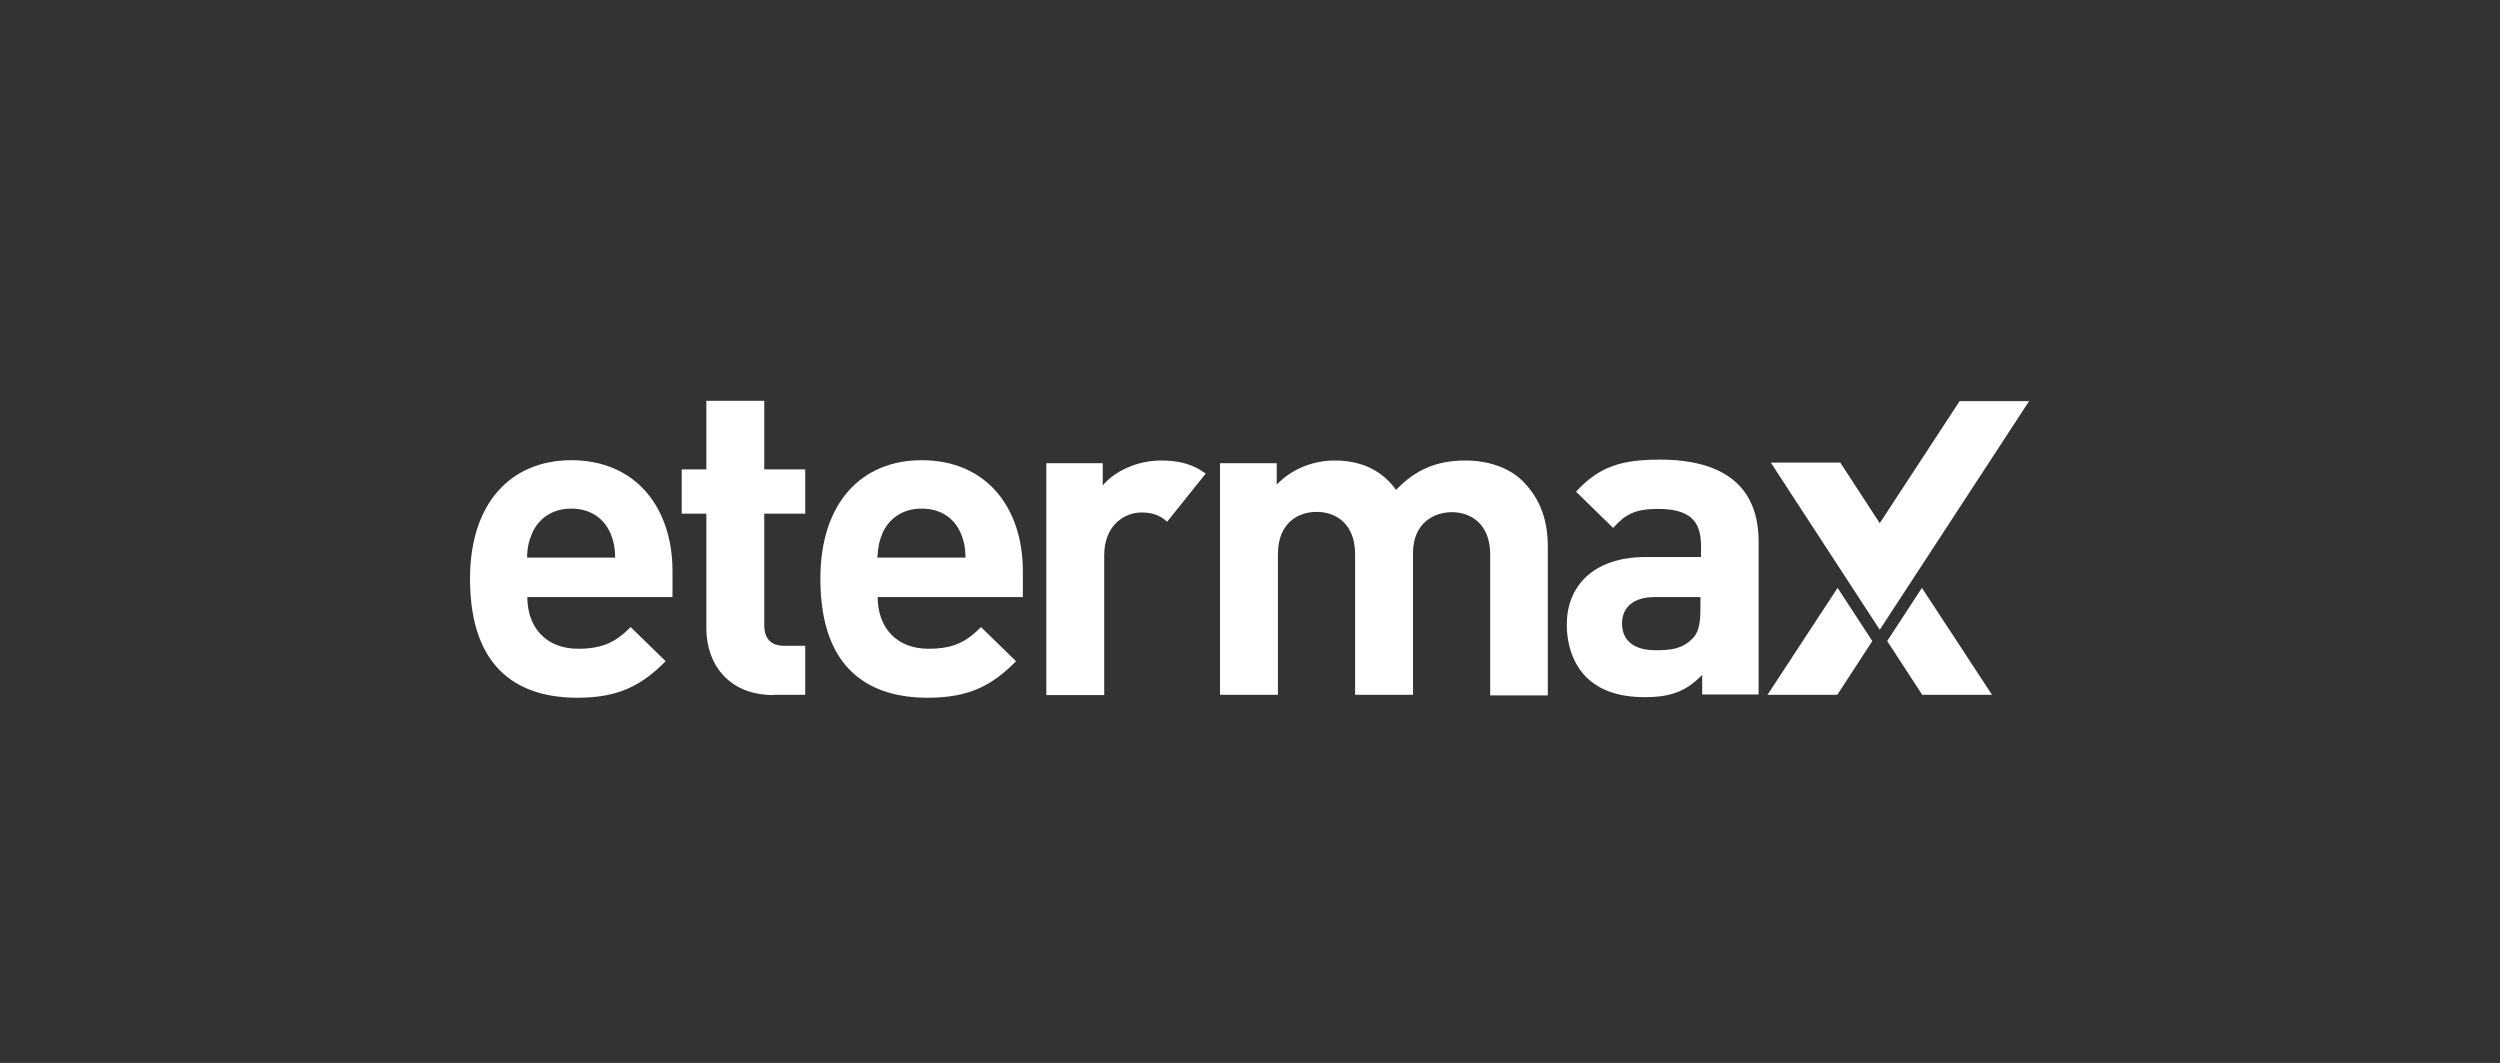 <svg xmlns="http://www.w3.org/2000/svg" xmlns:xlink="http://www.w3.org/1999/xlink" version="1.1" id="Capa_1" x="0px" y="0px" viewBox="0 0 842 358" style="enable-background:new 0 0 842 358;" xml:space="preserve">
<rect x="0" y="0" width="842" height="358" fill="#333333" stroke="none"/>
<g>
	<path d="M177.6,201.1c0,10.1,6.2,17.4,17.1,17.4c8.5,0,12.8-2.4,17.7-7.3l11.8,11.5c-8,8-15.6,12.3-29.7,12.3   c-18.5,0-36.2-8.4-36.2-40.1c0-25.5,13.8-39.9,34.1-39.9c21.7,0,34.1,15.9,34.1,37.4v8.7H177.6z M205.5,179.4   c-2.1-4.7-6.5-8.1-13.1-8.1c-6.6,0-11,3.5-13.1,8.1c-1.2,2.8-1.7,4.9-1.8,8.4h29.7C207.1,184.3,206.7,182.2,205.5,179.4z" fill="#ffffff"/>
	<path d="M260.6,234.1c-15.9,0-22.7-11.2-22.7-22.4v-38.7h-8.3v-14.9h8.3v-23.1h19.5v23.1h13.8v14.9h-13.8v37.5c0,4.5,2.1,7,6.8,7h7   v16.5H260.6z" fill="#ffffff"/>
	<path d="M295.6,201.1c0,10.1,6.2,17.4,17.1,17.4c8.6,0,12.8-2.4,17.7-7.3l11.8,11.5c-7.9,8-15.6,12.3-29.7,12.3   c-18.5,0-36.2-8.4-36.2-40.1c0-25.5,13.8-39.9,34.1-39.9c21.8,0,34.1,15.9,34.1,37.4v8.7H295.6z M323.5,179.4   c-2.1-4.7-6.4-8.1-13.1-8.1c-6.6,0-11,3.5-13.1,8.1c-1.2,2.8-1.6,4.9-1.8,8.4h29.7C325.1,184.3,324.7,182.2,323.5,179.4z" fill="#ffffff"/>
	<path d="M501.9,234.1v-47.3c0-10.6-6.8-14.3-12.9-14.3c-6,0-13.1,3.6-13.1,13.8v47.7h-19.5v-47.3c0-10.6-6.8-14.3-12.9-14.3   c-6.2,0-13.1,3.6-13.1,14.3v47.3h-19.5V156H430v7.2c5.1-5.3,12.3-8.1,19.5-8.1c8.7,0,15.8,3.1,20.7,9.9c6.6-6.9,13.7-9.9,23.4-9.9   c7.8,0,14.8,2.5,19.2,6.9c6.3,6.3,8.5,13.7,8.5,22.2v50H501.9z" fill="#ffffff"/>
	<path d="M573.3,234.1v-6.8c-5.2,5.3-10.2,7.5-19.2,7.5c-8.9,0-15.3-2.2-20-6.9c-4.2-4.3-6.4-10.6-6.4-17.6   c0-12.5,8.5-22.7,26.7-22.7h18.5v-3.9c0-8.6-4.2-12.3-14.6-12.3c-7.5,0-10.9,1.8-15,6.4l-12.5-12.2c7.7-8.4,15.2-10.8,28.2-10.8   c21.9,0,33.3,9.3,33.3,27.6v51.5H573.3z M572.8,201.1h-15.5c-7,0-11,3.3-11,8.9c0,5.4,3.6,9,11.3,9c5.4,0,8.9-0.5,12.3-3.8   c2.1-1.9,2.8-5.1,2.8-9.9V201.1z" fill="#ffffff"/>
	<g>
		<path d="M391,155.1c-8.4,0-15.9,3.9-19.6,8.4V156h-19v78.1h19.5V187c0-9.9,6.6-14.4,12.6-14.4c3.9,0,6.3,1.1,8.6,3.1    c0,0,1-1.2,13-16.2c-0.6-0.4-1.2-0.8-1.8-1.2C400.4,156,396.3,155.1,391,155.1z" fill="#ffffff"/>
	</g>
	<g>
		<polygon points="595.3,234 618.8,234 630.6,215.9 618.9,198   " fill="#ffffff"/>
		<polygon points="683.4,135.1 660,135.1 633.1,176.2 619.8,155.8 596.4,155.8 633.1,212.1   " fill="#ffffff"/>
		<polygon points="635.6,215.9 647.4,234 670.9,234 647.3,198   " fill="#ffffff"/>
	</g>
</g>
</svg>